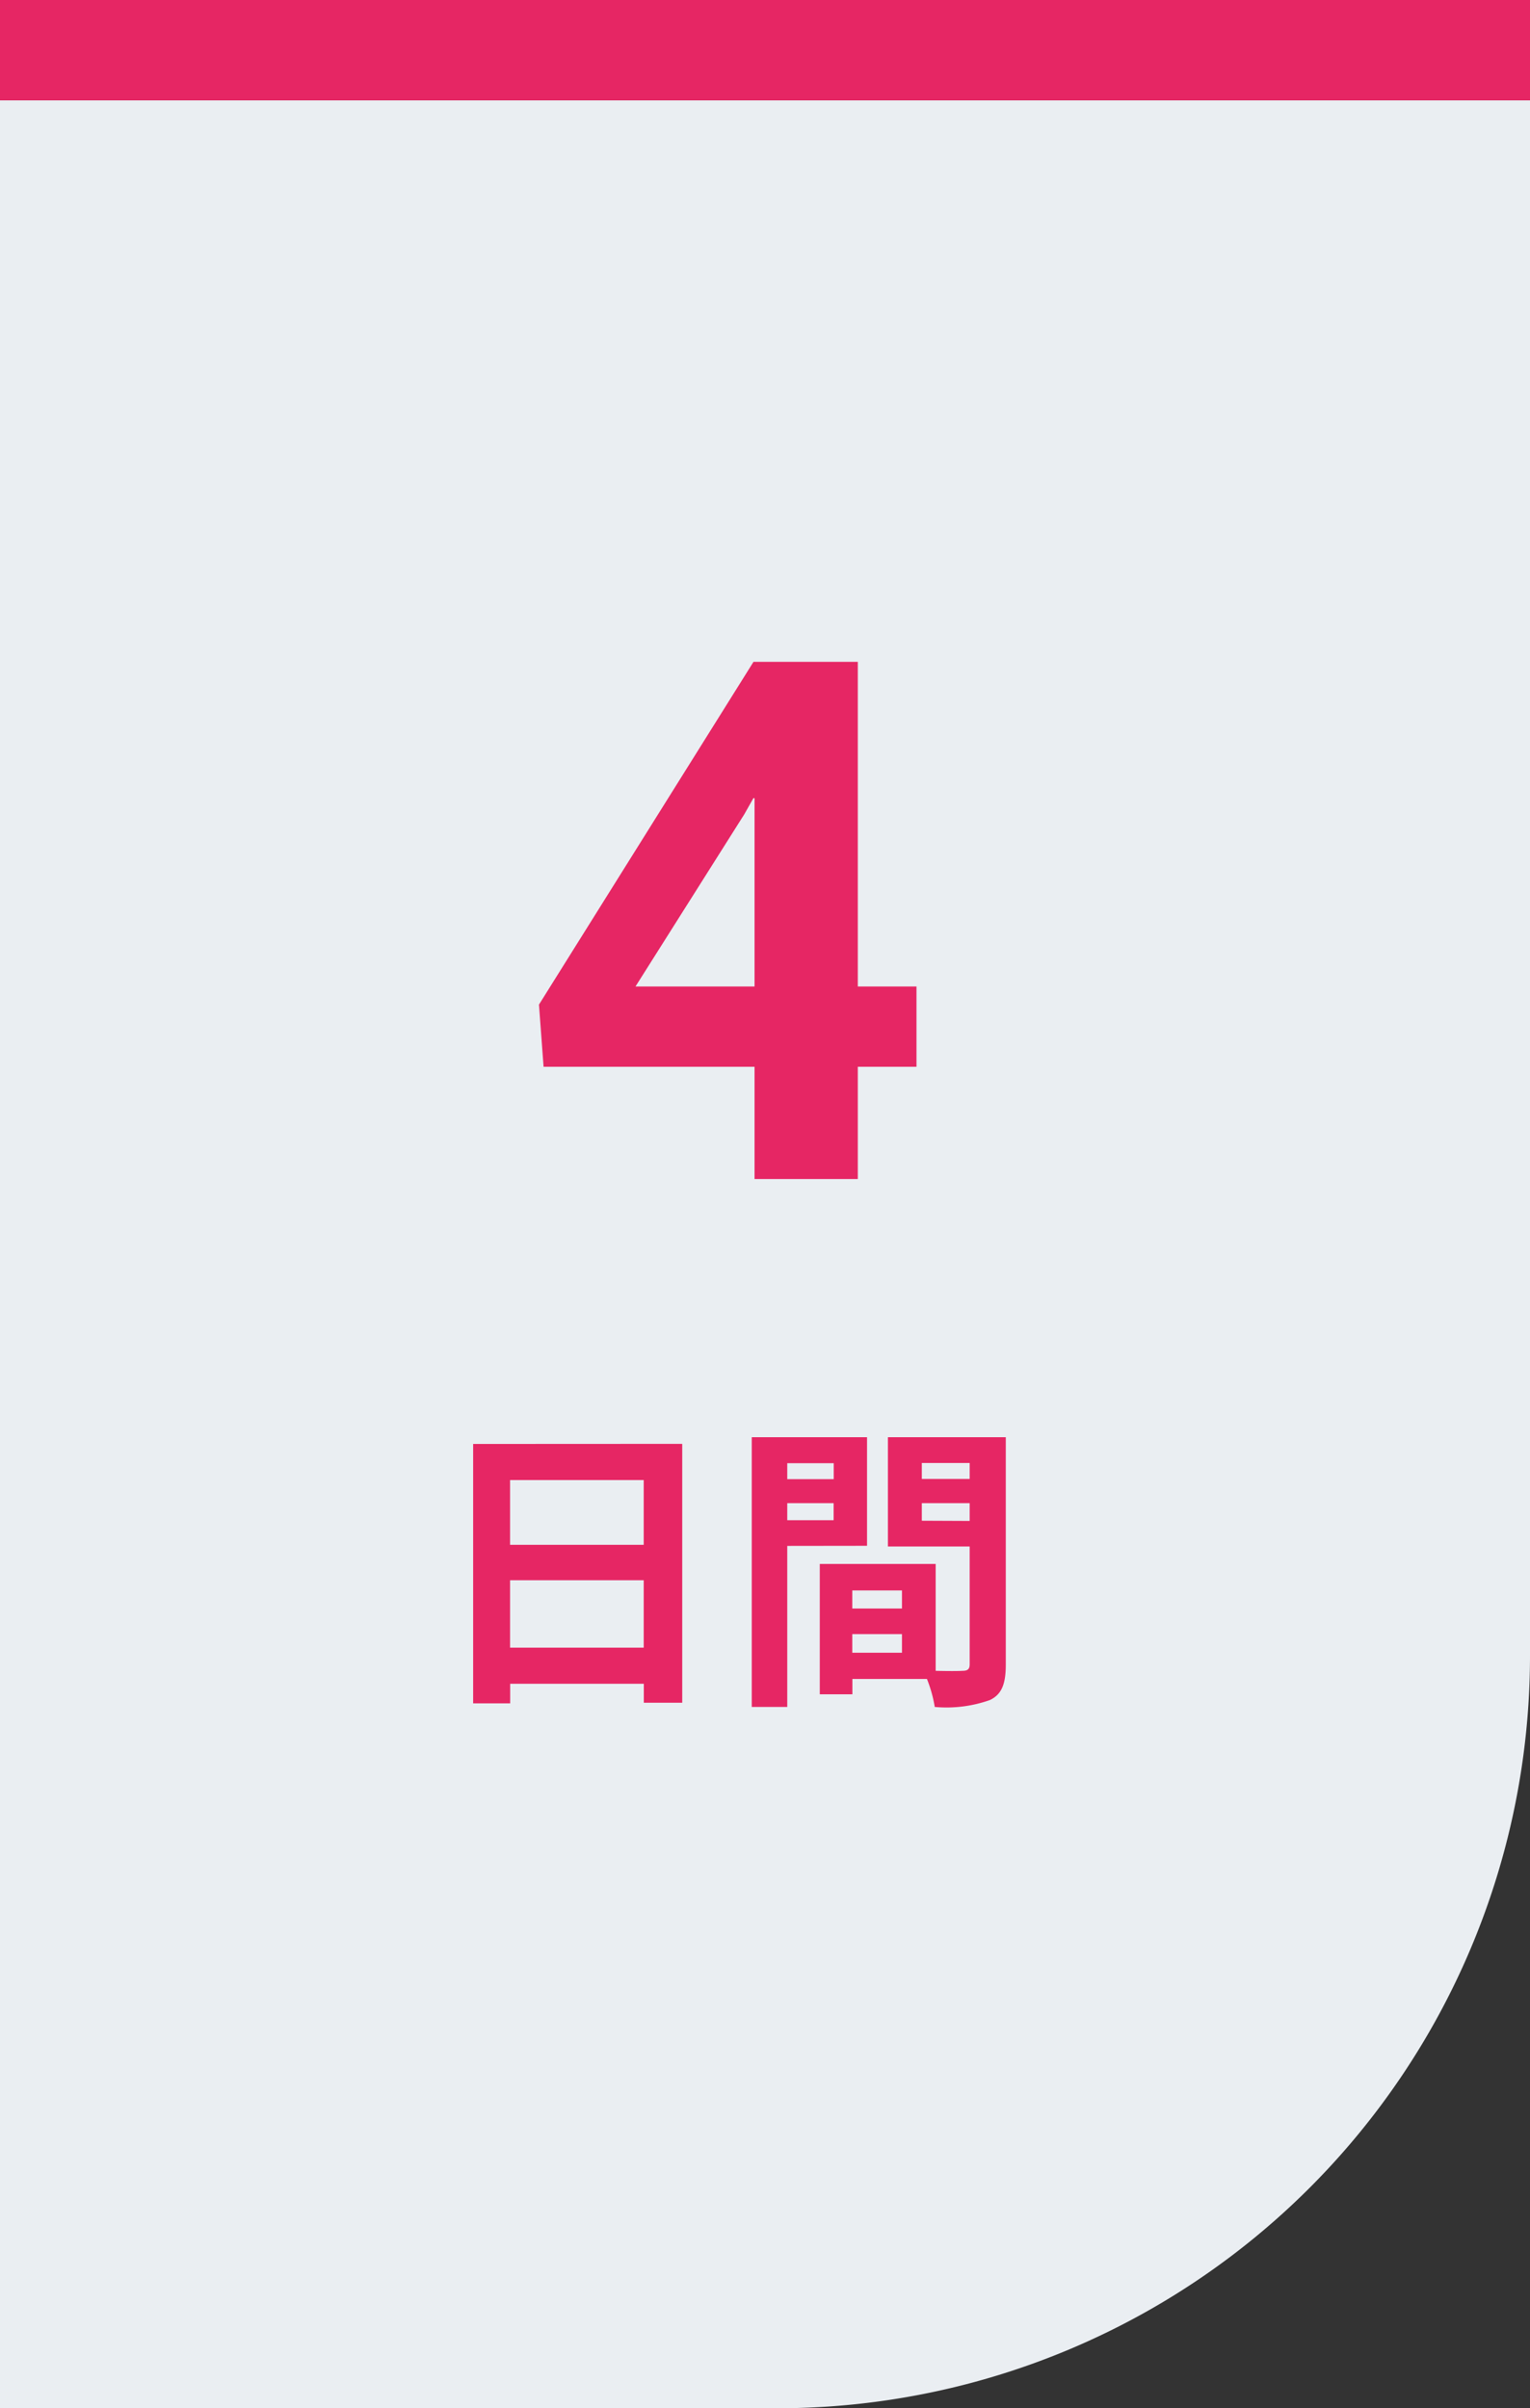 <svg xmlns="http://www.w3.org/2000/svg" width="61" height="96" viewBox="0 0 61 96"><rect x="0" y="0" width="61" height="96" fill="#333333" stroke="none"/><g transform="translate(-158 -1835)"><path d="M0,0H61a0,0,0,0,1,0,0V62A30,30,0,0,1,31,92H0a0,0,0,0,1,0,0V0A0,0,0,0,1,0,0Z" transform="translate(158 1839)" fill="#eaeef2"/><g transform="translate(158 1847)"><path d="M5.2-7.675H7.54v3.2H5.2V0H1.083V-4.475H-7.328l-.184-2.478L1.041-20.617H5.2Zm-8.864,0H1.083v-7.5l-.042-.014-.368.651Z" transform="translate(29 35)" fill="#e62664"/><path d="M-8.664-1.32V-4.008h5.328V-1.32ZM-3.336-8v2.58H-8.664V-8Zm-6.8-1.44V.9h1.476V.12h5.328V.876H-1.8V-9.444Zm14.376.768v.636H2.388v-.636ZM2.388-6.4V-7.08H4.236V-6.4Zm3.18,1.02V-9.708H.972V1.044H2.388v-6.42Zm2.184-1V-7.08H9.66v.708Zm1.908-2.3v.636H7.752v-.636ZM4.98-1.116V-1.86H6.96v.744ZM6.96-3.6v.72H4.98V-3.6ZM11.1-9.708H6.4v4.356H9.66V-.66c0,.192-.072.264-.288.264-.156.012-.6.012-1.068,0v-4.26H3.684V.54h1.3V-.072H7.956a5.284,5.284,0,0,1,.312,1.116,5.185,5.185,0,0,0,2.2-.276C10.944.54,11.1.12,11.1-.648Z" transform="translate(29 55)" fill="#e62664"/></g><rect width="61" height="4" transform="translate(158 1835)" fill="#e62664"/></g></svg>